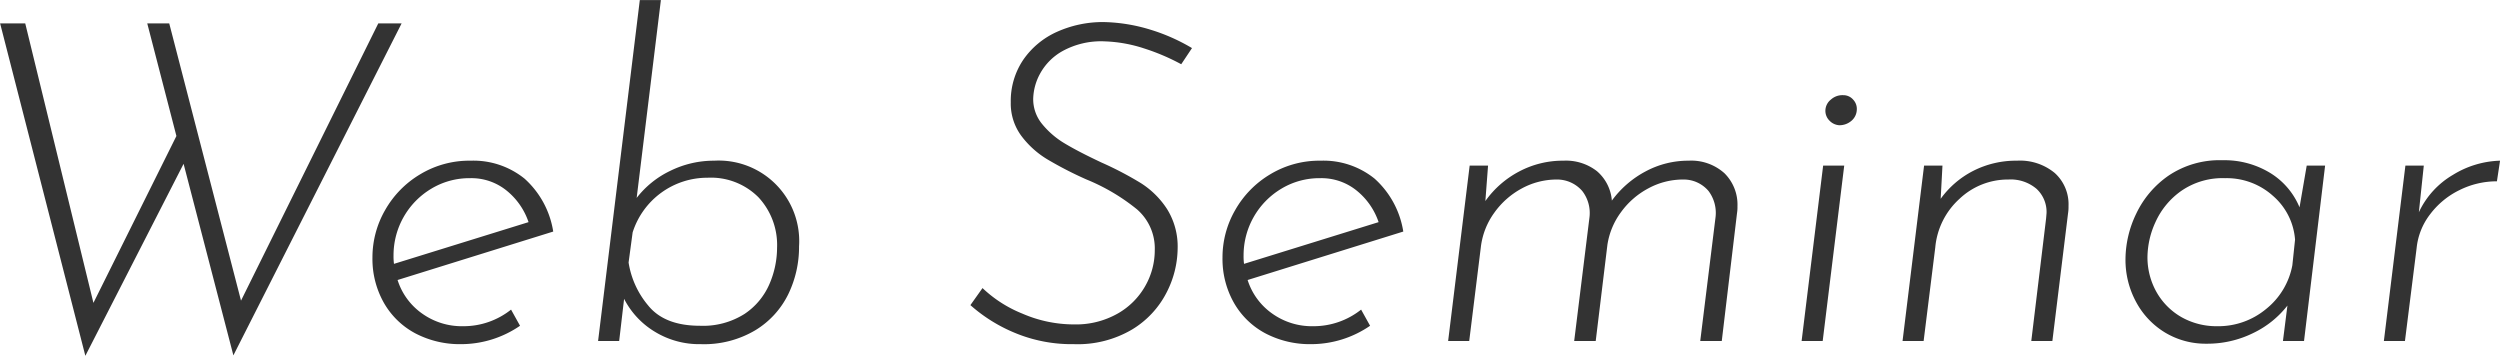 <svg xmlns="http://www.w3.org/2000/svg" width="278.656" height="39.66" viewBox="0 0 278.656 39.66">
  <defs>
    <style>
      .cls-1 {
        fill: #333;
        fill-rule: evenodd;
      }
    </style>
  </defs>
  <path id="b_Web_Seminar.svg" class="cls-1" d="M592.639,2121.61h-2.6l-15.3,30.9-8-30.9h-2.45l3.25,12.55-9.25,18.6-7.6-31.15h-2.8l9.5,37.05,10.95-21.4,5.55,21.35Zm6.85,33.75a7.613,7.613,0,0,1-4.575-1.42,7.247,7.247,0,0,1-2.725-3.73l17.35-5.4a10.007,10.007,0,0,0-3.2-5.9,9.073,9.073,0,0,0-6-2,10.606,10.606,0,0,0-5.65,1.53,10.881,10.881,0,0,0-3.9,4,10.55,10.55,0,0,0-1.4,5.27,9.918,9.918,0,0,0,1.25,5,8.772,8.772,0,0,0,3.5,3.43,10.67,10.67,0,0,0,5.15,1.22,11.6,11.6,0,0,0,6.55-2.05l-1-1.8a8.51,8.51,0,0,1-5.35,1.85h0Zm0.8-16.5a6.224,6.224,0,0,1,4.05,1.38,7.66,7.66,0,0,1,2.45,3.52l-15,4.65a6.4,6.4,0,0,1-.05-0.95,8.644,8.644,0,0,1,4.2-7.42,8.208,8.208,0,0,1,4.35-1.18h0Zm27.2-1.95a11.008,11.008,0,0,0-4.9,1.13,10.394,10.394,0,0,0-3.75,3.02l2.7-22.05h-2.35l-4.65,38h2.35l0.55-4.7a9.133,9.133,0,0,0,3.4,3.65,9.486,9.486,0,0,0,5.15,1.4,11.172,11.172,0,0,0,6.075-1.55,9.65,9.65,0,0,0,3.675-4.02,12.066,12.066,0,0,0,1.2-5.33,8.976,8.976,0,0,0-9.45-9.55h0Zm-1.6,18.4q-3.951,0-5.775-2.27a9.764,9.764,0,0,1-2.175-4.78l0.45-3.35a8.734,8.734,0,0,1,8.35-6.1,7.475,7.475,0,0,1,5.675,2.18,7.8,7.8,0,0,1,2.075,5.62,10.258,10.258,0,0,1-.85,4.05,7.627,7.627,0,0,1-2.775,3.33,8.623,8.623,0,0,1-4.975,1.32h0Zm53.649-29.15,1.2-1.8a21.042,21.042,0,0,0-4.625-2.05,18.949,18.949,0,0,0-5.175-.85,12.448,12.448,0,0,0-5.275,1.1,9.038,9.038,0,0,0-3.75,3.13,8.189,8.189,0,0,0-1.375,4.72,6.052,6.052,0,0,0,1.175,3.73,10.162,10.162,0,0,0,2.9,2.62,41.44,41.44,0,0,0,4.375,2.25,22.221,22.221,0,0,1,5.625,3.33,5.767,5.767,0,0,1,1.975,4.57,8.032,8.032,0,0,1-1.05,3.95,8.122,8.122,0,0,1-3.1,3.1,9.433,9.433,0,0,1-4.85,1.2,14.459,14.459,0,0,1-5.75-1.2,14.031,14.031,0,0,1-4.45-2.85l-1.35,1.9a17.539,17.539,0,0,0,4.975,3.1,16.458,16.458,0,0,0,6.575,1.25,11.913,11.913,0,0,0,6.5-1.65,10.264,10.264,0,0,0,3.825-4.12,10.96,10.96,0,0,0,1.225-4.88,7.888,7.888,0,0,0-1.175-4.4,9.606,9.606,0,0,0-2.925-2.9,37.9,37.9,0,0,0-4.4-2.3q-2.55-1.2-4.05-2.1a9.512,9.512,0,0,1-2.525-2.15,4.354,4.354,0,0,1-1.025-2.85,6.143,6.143,0,0,1,.75-2.77,6.392,6.392,0,0,1,2.525-2.55,8.911,8.911,0,0,1,4.675-1.08,15.737,15.737,0,0,1,4.45.8,23.851,23.851,0,0,1,4.1,1.75h0Zm14.7,29.2a7.608,7.608,0,0,1-4.575-1.42,7.247,7.247,0,0,1-2.725-3.73l17.35-5.4a10.012,10.012,0,0,0-3.2-5.9,9.073,9.073,0,0,0-6-2,10.6,10.6,0,0,0-5.65,1.53,10.881,10.881,0,0,0-3.9,4,10.54,10.54,0,0,0-1.4,5.27,9.908,9.908,0,0,0,1.25,5,8.772,8.772,0,0,0,3.5,3.43,10.667,10.667,0,0,0,5.15,1.22,11.6,11.6,0,0,0,6.55-2.05l-1-1.8a8.512,8.512,0,0,1-5.35,1.85h0Zm0.8-16.5a6.228,6.228,0,0,1,4.05,1.38,7.66,7.66,0,0,1,2.45,3.52l-15,4.65a6.26,6.26,0,0,1-.05-0.95,8.644,8.644,0,0,1,4.2-7.42,8.208,8.208,0,0,1,4.35-1.18h0Zm41.049-1.95a10.05,10.05,0,0,0-4.8,1.2,11.076,11.076,0,0,0-3.75,3.25,4.816,4.816,0,0,0-1.65-3.27,5.61,5.61,0,0,0-3.75-1.18,10.4,10.4,0,0,0-4.925,1.2,10.73,10.73,0,0,0-3.775,3.3l0.3-3.95h-2.05l-2.4,19.55h2.35l1.3-10.5a8.139,8.139,0,0,1,1.475-3.77,8.993,8.993,0,0,1,3.075-2.73,8.159,8.159,0,0,1,3.9-1,3.707,3.707,0,0,1,2.85,1.28,4,4,0,0,1,.8,2.97l-1.7,13.75h2.4l1.3-10.7a8.17,8.17,0,0,1,1.525-3.67,8.933,8.933,0,0,1,3.05-2.65,8.11,8.11,0,0,1,3.875-.98,3.627,3.627,0,0,1,2.825,1.28,4.065,4.065,0,0,1,.775,2.97l-1.7,13.75h2.4l1.7-14.25a4.072,4.072,0,0,0,.05-0.75,4.922,4.922,0,0,0-1.45-3.7,5.533,5.533,0,0,0-4-1.4h0Zm15,0.55-2.4,19.55h2.35l2.4-19.55h-2.35Zm0.25-6.1a1.54,1.54,0,0,0,.45,1.08,1.65,1.65,0,0,0,1.1.52,2.051,2.051,0,0,0,1.325-.47,1.686,1.686,0,0,0,.625-1.23,1.5,1.5,0,0,0-.4-1.15,1.436,1.436,0,0,0-1.1-.5,1.9,1.9,0,0,0-1.375.48,1.6,1.6,0,0,0-.625,1.27h0Zm21.35,5.55a10.493,10.493,0,0,0-4.9,1.15,10.17,10.17,0,0,0-3.6,3.1l0.2-3.7h-2.05l-2.4,19.55h2.35l1.3-10.45a8.3,8.3,0,0,1,2.7-5.4,7.84,7.84,0,0,1,5.45-2.15,4.441,4.441,0,0,1,3.125,1.03,3.5,3.5,0,0,1,1.125,2.72l-0.05.6-1.65,13.65h2.35l1.75-14.25a4.486,4.486,0,0,0,.05-0.8,4.692,4.692,0,0,0-1.525-3.67,6.069,6.069,0,0,0-4.225-1.38h0Zm32.3,0.55-0.8,4.65a8.141,8.141,0,0,0-3.25-3.82,9.79,9.79,0,0,0-5.35-1.43,10.174,10.174,0,0,0-5.975,1.7,10.742,10.742,0,0,0-3.625,4.25,11.81,11.81,0,0,0-1.2,5.05,9.83,9.83,0,0,0,1.2,4.83,8.883,8.883,0,0,0,3.25,3.4,8.76,8.76,0,0,0,4.55,1.22,11.568,11.568,0,0,0,5.3-1.22,10.649,10.649,0,0,0,3.75-3.03l-0.5,3.95h2.35l2.35-19.55h-2.05Zm-1.6,11.1a8.152,8.152,0,0,1-2.95,4.9,8.329,8.329,0,0,1-5.4,1.9,7.931,7.931,0,0,1-4.025-1.02,7.415,7.415,0,0,1-2.775-2.8,7.873,7.873,0,0,1-1-3.93,9.527,9.527,0,0,1,.9-3.87,8.547,8.547,0,0,1,2.85-3.45,8.087,8.087,0,0,1,4.9-1.43,7.713,7.713,0,0,1,5.35,1.98,7.15,7.15,0,0,1,2.45,4.87Zm14.65-11.1h-2.05l-2.4,19.55h2.35l1.3-10.35a7.365,7.365,0,0,1,1.5-3.77,9.053,9.053,0,0,1,3.275-2.7,9.312,9.312,0,0,1,4.175-.98l0.35-2.3a10.534,10.534,0,0,0-5.25,1.58,9.473,9.473,0,0,0-3.8,4.17Z" transform="translate(-547.875 -2119)"/>
</svg>
